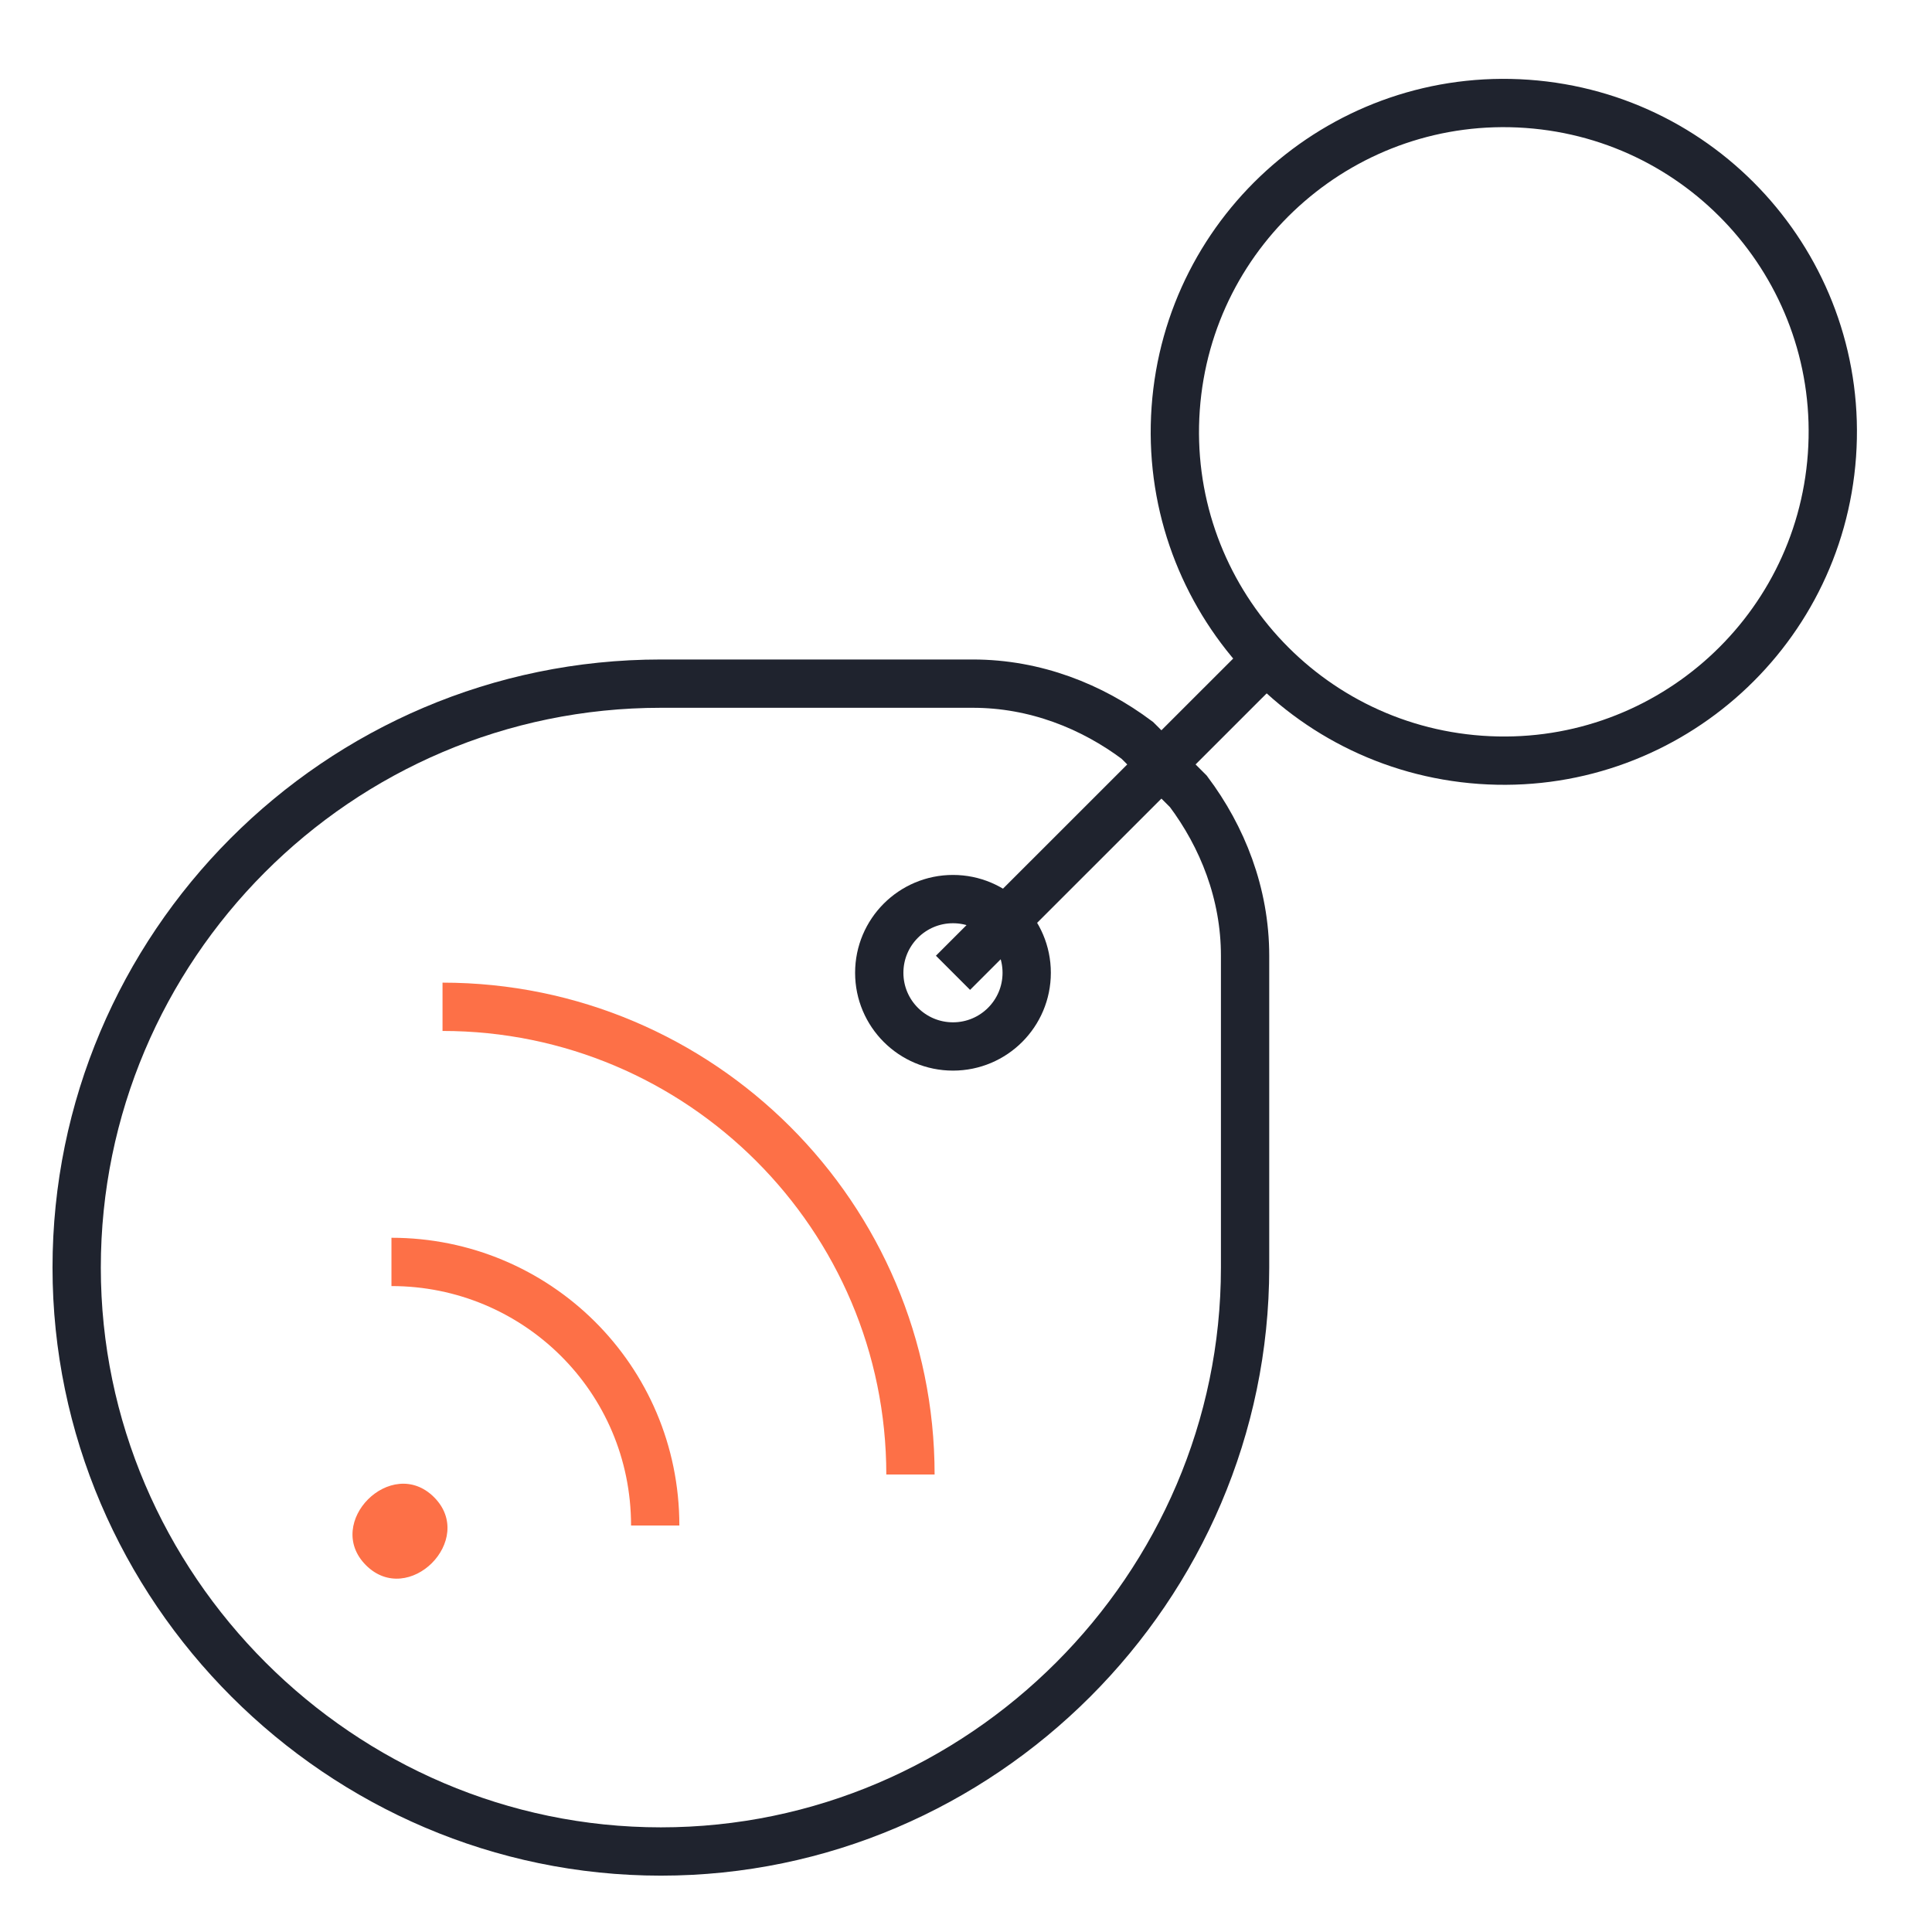 <?xml version="1.0" encoding="UTF-8"?>
<svg xmlns="http://www.w3.org/2000/svg" width="60" height="60" viewBox="0 0 60 60" fill="none">
  <path d="M35.32 22.992C33.911 21.936 32.15 21.231 30.212 21.231H20.524C10.484 21.231 2.381 29.418 2.381 39.366C2.381 49.313 10.572 57.5 20.524 57.5C30.476 57.5 38.667 49.313 38.667 39.366V29.682C38.667 27.746 37.962 25.985 36.906 24.577L35.32 22.992Z" stroke="#1F232E" stroke-width="1.5" stroke-miterlimit="13.3"></path>
  <path d="M56.893 14.136C57.294 8.51 53.056 3.626 47.428 3.225C41.8 2.825 36.913 7.061 36.512 12.686C36.112 18.312 40.35 23.197 45.978 23.597C51.606 23.997 56.493 19.761 56.893 14.136Z" stroke="#1F232E" stroke-width="1.5" stroke-miterlimit="13.3"></path>
  <path d="M13.479 46.496C12.157 45.176 10.044 47.288 11.365 48.609C12.686 49.929 14.8 47.817 13.479 46.496Z" fill="#FD7047"></path>
  <path d="M20.348 47.376C20.348 42.799 16.649 39.19 12.157 39.19" stroke="#FD7047" stroke-width="1.5" stroke-miterlimit="10"></path>
  <path d="M28.275 45.792C28.275 37.781 21.757 31.267 13.743 31.267" stroke="#FD7047" stroke-width="1.5" stroke-miterlimit="10"></path>
  <path d="M29.596 32.499C30.86 32.499 31.885 31.475 31.885 30.211C31.885 28.947 30.86 27.922 29.596 27.922C28.331 27.922 27.306 28.947 27.306 30.211C27.306 31.475 28.331 32.499 29.596 32.499Z" stroke="#1F232E" stroke-width="1.5" stroke-miterlimit="13.3"></path>
  <path d="M29.596 30.211L39.371 20.439" stroke="#1F232E" stroke-width="1.5" stroke-miterlimit="13.3"></path>
</svg>

